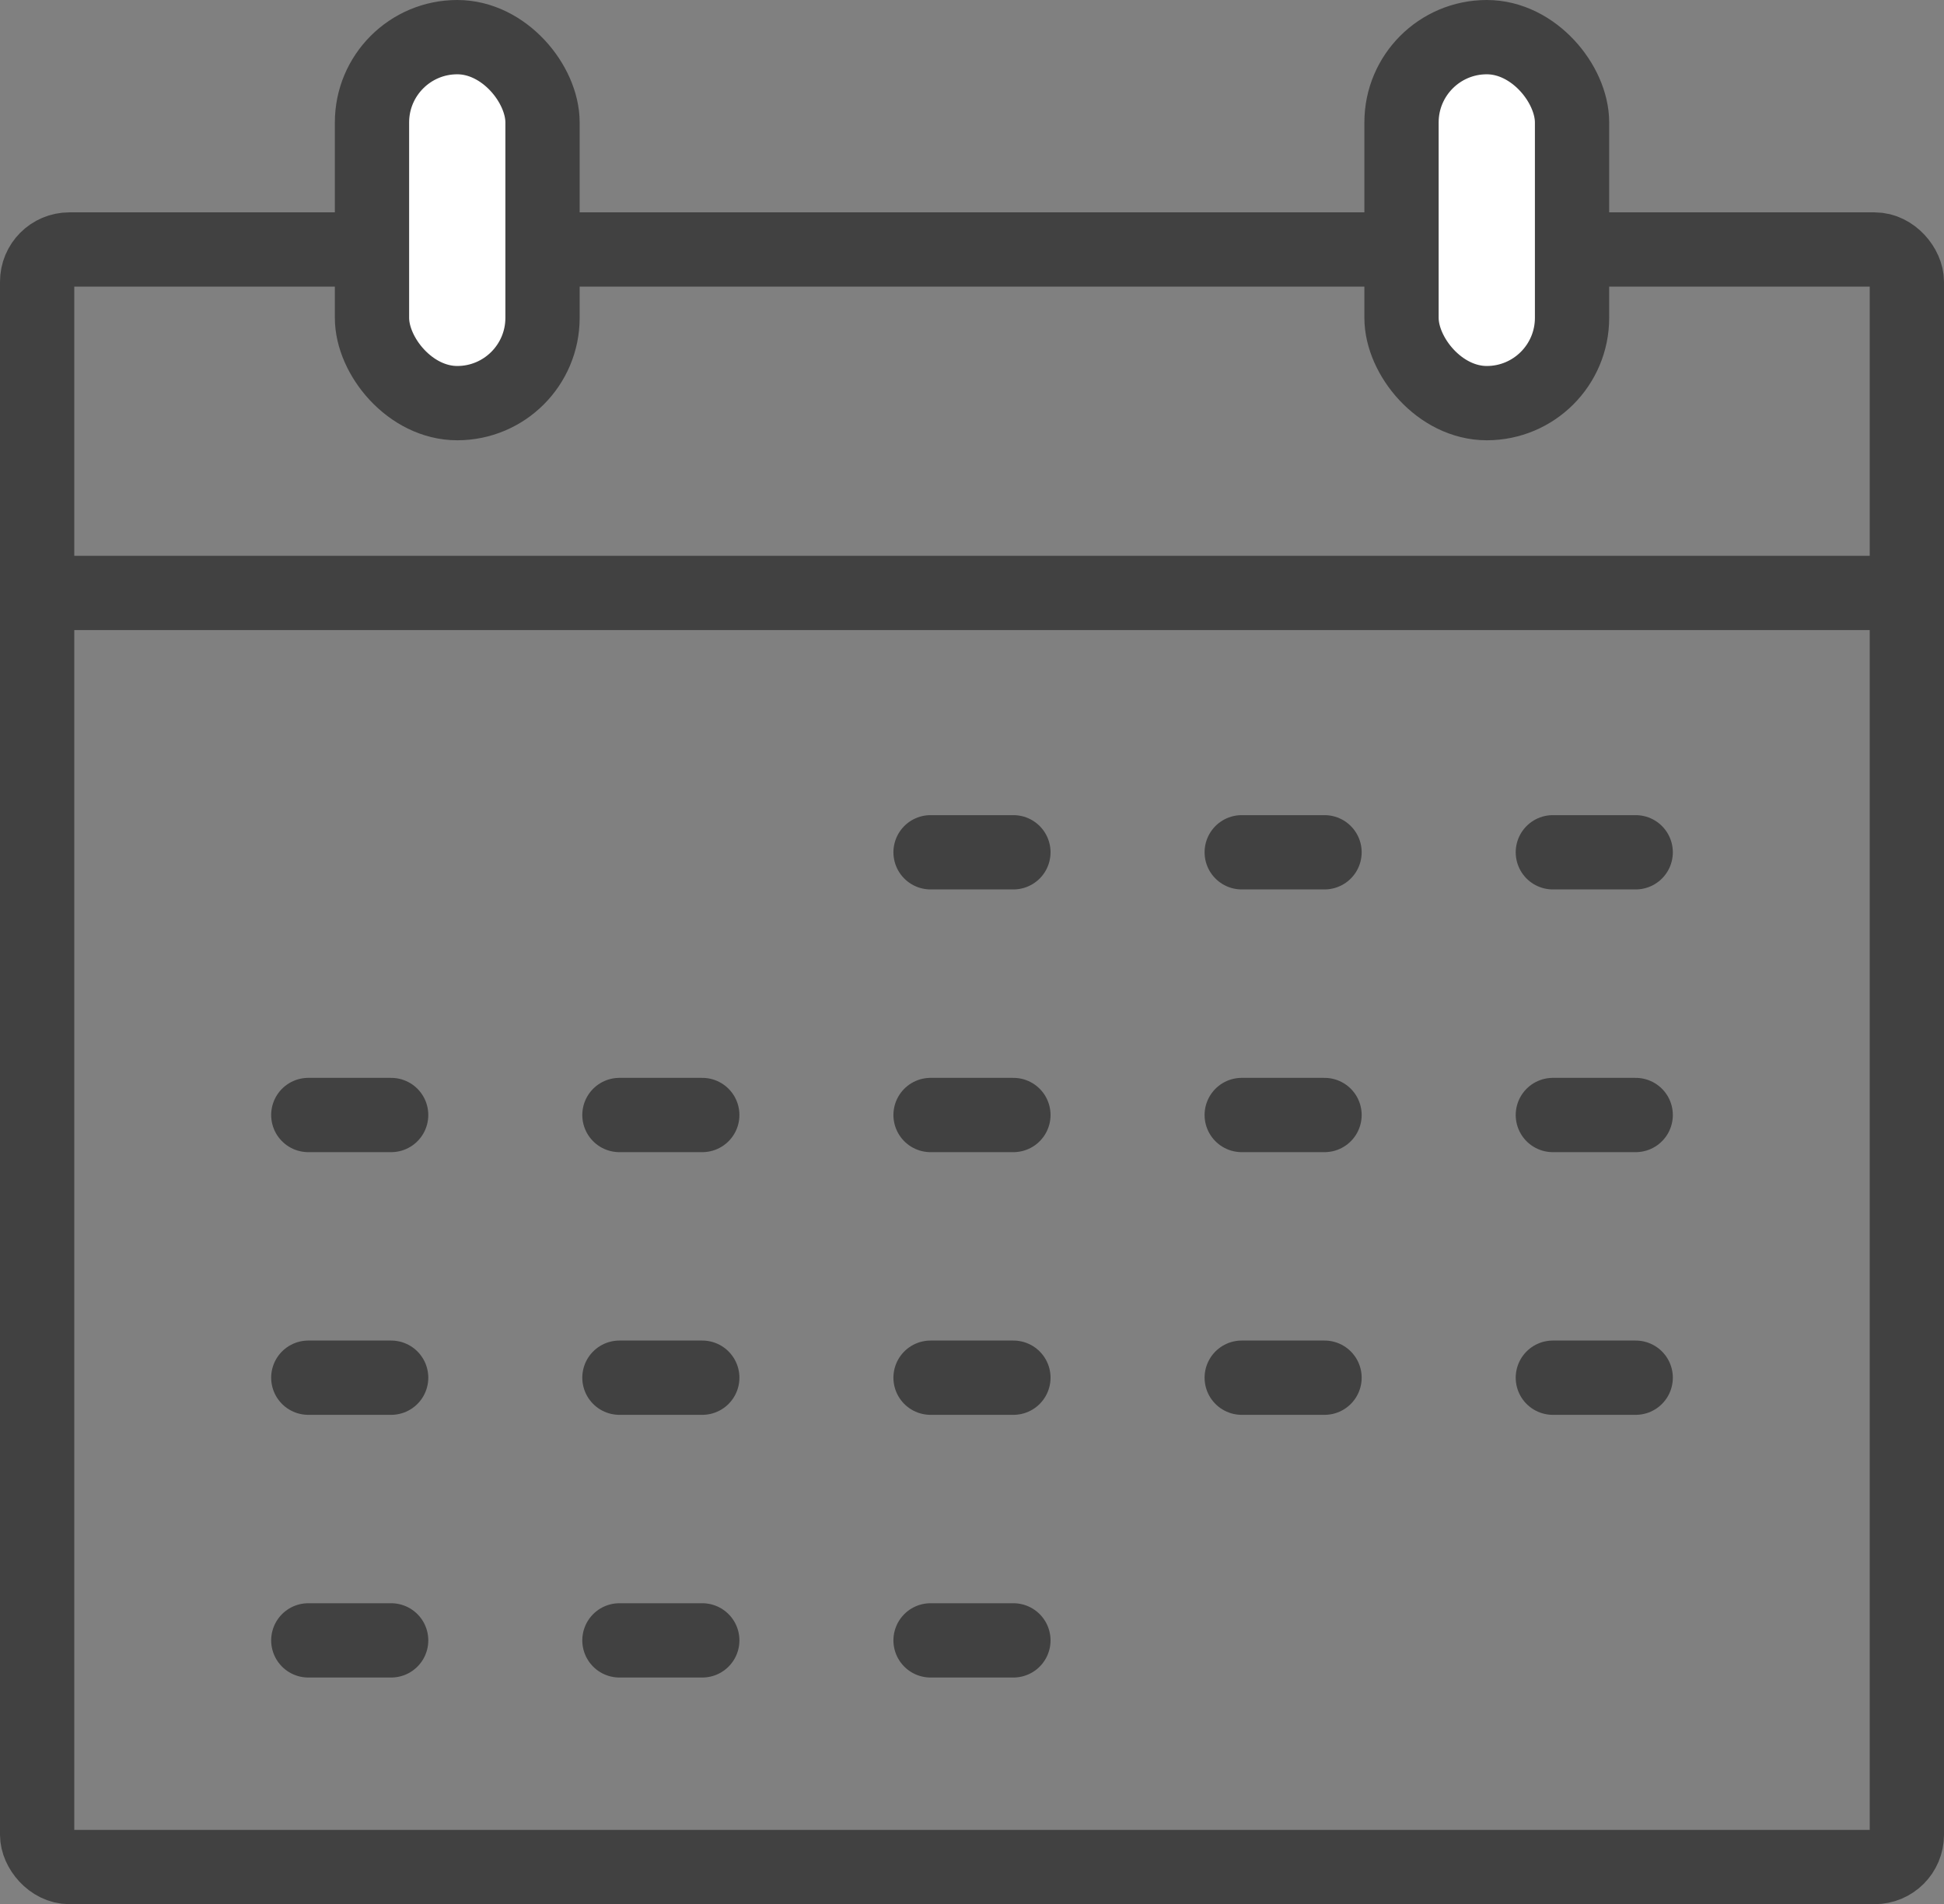 <svg xmlns="http://www.w3.org/2000/svg" width="52.348" height="51.263"><rect width="100%" height="100%" fill="#808080" stroke="none"/><defs><style>.cls-1,.cls-2{fill:none;stroke:#414141;stroke-width:2px;stroke-miterlimit:10}.cls-2{fill:#fff}</style></defs><g id="レイヤー_2" data-name="レイヤー 2"><g id="main"><rect class="cls-1" x="1" y="6.717" width="50.348" height="43.547" rx=".868"/><rect class="cls-2" x="10.017" y="1" width="4.592" height="9.853" rx="2.296"/><rect class="cls-2" x="37.74" y="1" width="4.592" height="9.853" rx="2.296"/><path class="cls-1" d="M51.348 15.963H1"/><path d="M8.302 30.018h2.231m6.147 0h2.231m6.147 0h2.231m6.148 0h2.23m6.148 0h2.231M8.302 37.09h2.231m6.147 0h2.231m6.147 0h2.231m6.148 0h2.23m6.148 0h2.231M8.302 44.162h2.231m6.147 0h2.231m6.147 0h2.231m-2.231-21.217h2.231m6.148 0h2.23m6.148 0h2.231" stroke-linecap="round" stroke-linejoin="round" stroke="#414141" stroke-width="2" fill="none"/></g></g></svg>